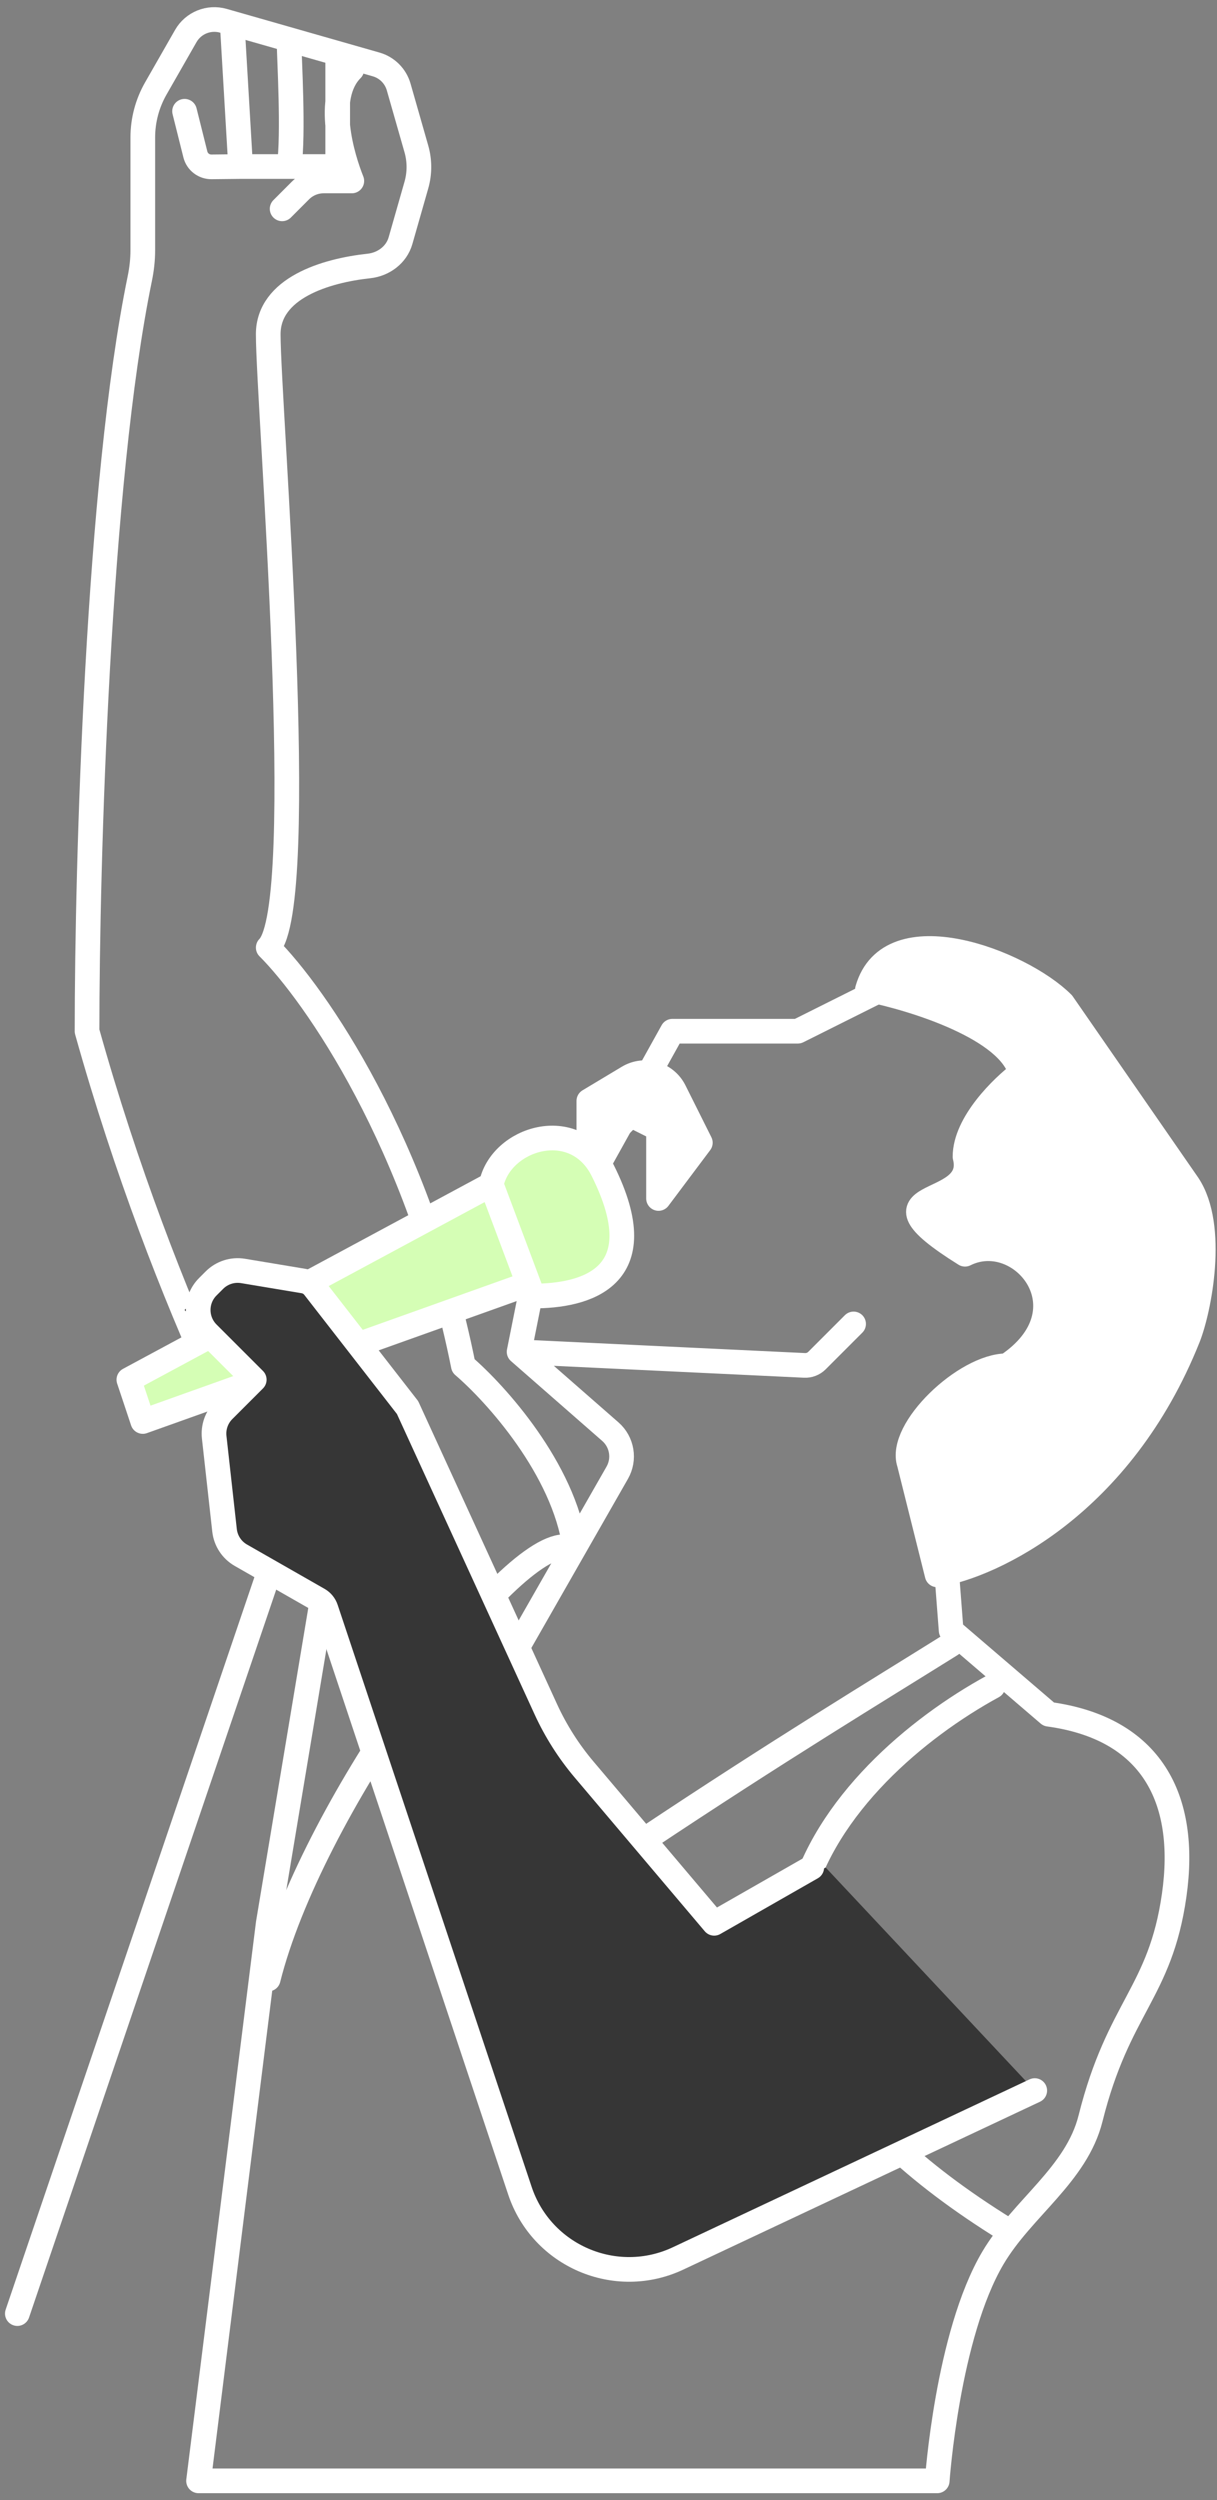 <svg width="74" height="152" viewBox="0 0 74 152" fill="none" xmlns="http://www.w3.org/2000/svg">
<rect x="0" y="0" width="74" height="152" fill="#808080" stroke="none"/>
<path d="M31.564 82.188L32.289 78.563C32.37 78.157 32.514 77.766 32.715 77.405L40.886 62.696H48.513L53.598 60.154L58.683 61.002L63.767 66.086L56.988 73.713L63.767 76.256V81.341L56.988 88.12L57.835 99.137L63.767 104.222C69.982 105.069 72.242 109.307 71.395 115.239C70.547 121.171 68.005 122.018 66.31 128.798C65.457 132.211 62.169 134.245 60.378 137.273C57.599 141.971 56.988 150.832 56.988 150.832H12.073L16.31 116.934L19.7 96.595C16.875 92.358 10.039 79.646 5.293 62.696C5.293 52.483 5.94 29.375 8.5 16.939C8.618 16.367 8.683 15.792 8.683 15.208V8.358C8.683 7.313 8.955 6.287 9.473 5.381L11.295 2.194C11.751 1.394 12.695 1.01 13.581 1.263L22.869 3.917C23.533 4.106 24.052 4.626 24.242 5.29L25.318 9.055C25.523 9.773 25.523 10.535 25.318 11.253L24.352 14.636C24.106 15.494 23.32 16.075 22.433 16.171C19.791 16.455 16.31 17.519 16.31 20.324C16.31 24.561 18.852 55.069 16.31 57.612C19.135 60.437 25.462 69.476 28.174 83.035C30.152 84.73 34.276 89.307 34.954 94.052M31.564 82.188L48.919 83.014C49.2 83.028 49.474 82.922 49.674 82.723L51.903 80.493M31.564 82.188L37.113 87.043C37.829 87.67 38.004 88.714 37.532 89.54L34.954 94.052M31.564 99.985L34.954 94.052" stroke="white" stroke-width="1.5" stroke-linecap="round" stroke-linejoin="round"/>
<path d="M60.377 102.527C51.055 107.612 38.174 121.34 61.225 135.578M57.836 99.984C53.316 102.809 47.332 106.427 39.196 111.849C29.022 118.629 29.023 107.329 31.565 99.984M34.105 94.052C30.15 94.617 18.851 110.154 16.309 120.323" stroke="white" stroke-width="1.5" stroke-linecap="round" stroke-linejoin="round"/>
<path d="M8.683 86.425L7.836 83.883L29.87 72.018L32.412 77.951L8.683 86.425Z" fill="#D5FEB5" stroke="white" stroke-width="1.5" stroke-linecap="round" stroke-linejoin="round"/>
<path d="M41.234 137.307L62.918 127.103L50.206 113.544L43.426 116.934L34.104 105.917L24.782 85.578L18.85 77.951L13.765 77.103L11.223 79.646L15.46 83.883L12.918 86.425L13.765 94.052L19.697 97.442L31.612 133.187C32.938 137.165 37.44 139.093 41.234 137.307Z" fill="#363636"/>
<path d="M62.918 127.103L41.234 137.307C37.44 139.093 32.938 137.165 31.612 133.187L19.818 97.805C19.74 97.571 19.579 97.375 19.366 97.253L14.648 94.557C14.093 94.24 13.723 93.677 13.653 93.041L13.024 87.381C12.957 86.777 13.168 86.175 13.597 85.746L15.46 83.883L12.637 81.06C11.856 80.279 11.856 79.012 12.637 78.231L13.037 77.831C13.494 77.374 14.143 77.166 14.78 77.272L18.465 77.886C18.712 77.928 18.935 78.061 19.09 78.259L24.782 85.578L33.19 103.923C33.797 105.246 34.581 106.48 35.521 107.591L43.426 116.934L49.358 113.544" stroke="white" stroke-width="1.5" stroke-linecap="round" stroke-linejoin="round"/>
<path d="M62.068 65.239C61.39 62.527 55.571 60.719 52.746 60.154C54.102 55.409 62.068 58.459 64.611 61.002L72.238 72.019C73.933 74.561 72.916 79.646 72.238 81.341C68.17 91.51 60.373 95.183 56.983 95.748L55.288 88.968C54.611 86.934 58.678 83.036 61.221 83.036C66.305 79.646 62.068 74.561 58.678 76.256C51.899 72.019 59.526 73.714 58.678 70.324C58.678 68.29 60.938 66.087 62.068 65.239Z" fill="white" stroke="white" stroke-width="1.5" stroke-linecap="round" stroke-linejoin="round"/>
<path d="M40.042 72.866V68.629L38.347 67.781L35.805 70.324V66.934L38.19 65.502C39.189 64.903 40.487 65.281 41.008 66.323L42.584 69.476L40.042 72.866Z" fill="white" stroke="white" stroke-width="1.5" stroke-linecap="round" stroke-linejoin="round"/>
<path d="M32.413 78.798L29.871 72.019C30.436 69.194 34.956 67.781 36.651 71.171C39.93 77.731 35.521 78.798 32.413 78.798Z" fill="#D5FEB5" stroke="white" stroke-width="1.5" stroke-linecap="round" stroke-linejoin="round"/>
<path d="M16.309 95.747L1.055 140.663" stroke="white" stroke-width="1.5" stroke-linecap="round" stroke-linejoin="round"/>
<path d="M17.155 12.697L18.264 11.587C18.639 11.212 19.148 11.002 19.678 11.002H21.392C20.827 9.589 19.697 5.917 21.392 4.222M11.223 6.764L11.879 9.388C11.991 9.837 12.397 10.15 12.86 10.145L14.631 10.125M14.631 10.125L14.139 1.763M14.631 10.125H17.583M17.583 10.125H20.534V3.73M17.583 10.125C17.865 8.148 17.583 3.425 17.583 2.747" stroke="white" stroke-width="1.5" stroke-linecap="round" stroke-linejoin="round"/>
</svg>
